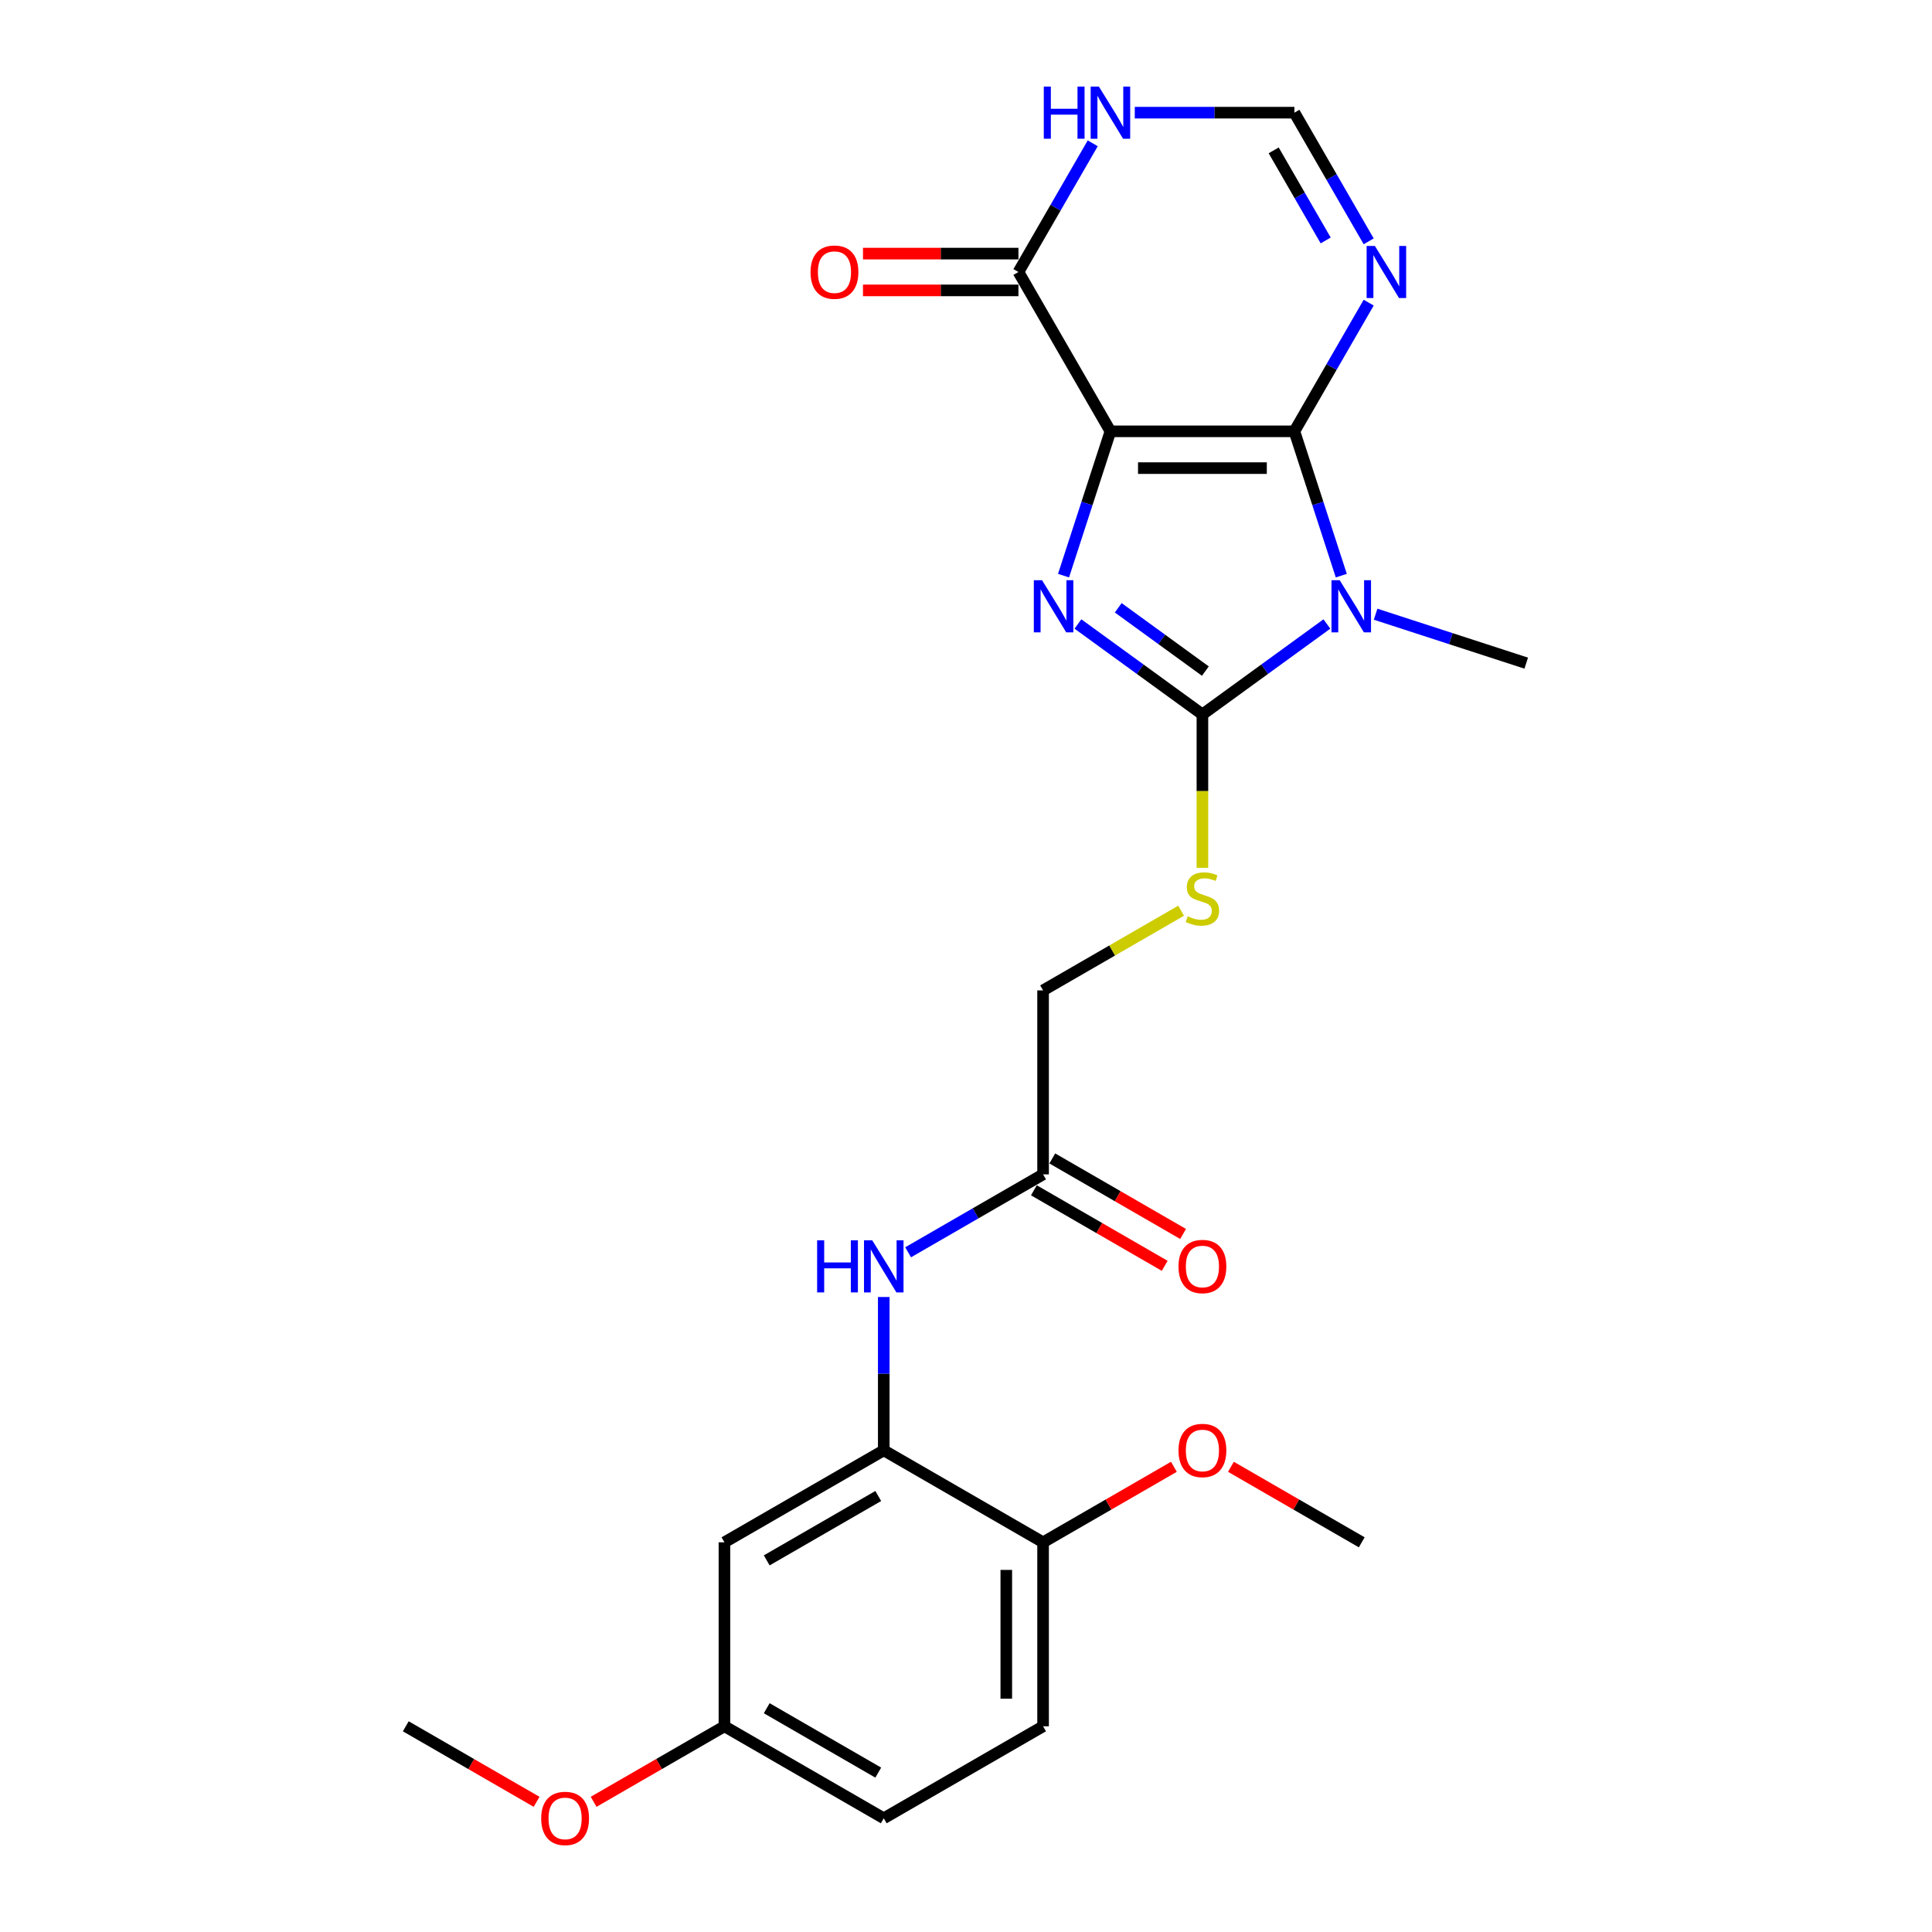 <?xml version='1.0' encoding='iso-8859-1'?>
<svg version='1.1' baseProfile='full'
              xmlns='http://www.w3.org/2000/svg'
                      xmlns:rdkit='http://www.rdkit.org/xml'
                      xmlns:xlink='http://www.w3.org/1999/xlink'
                  xml:space='preserve'
width='1000px' height='1000px' viewBox='0 0 1000 1000'>
<!-- END OF HEADER -->
<rect style='opacity:1.0;fill:#FFFFFF;stroke:none' width='1000' height='1000' x='0' y='0'> </rect>
<path class='bond-0' d='M 574.754,223.251 L 669.979,223.251' style='fill:none;fill-rule:evenodd;stroke:#000000;stroke-width:6px;stroke-linecap:butt;stroke-linejoin:miter;stroke-opacity:1' />
<path class='bond-0' d='M 589.038,242.296 L 655.696,242.296' style='fill:none;fill-rule:evenodd;stroke:#000000;stroke-width:6px;stroke-linecap:butt;stroke-linejoin:miter;stroke-opacity:1' />
<path class='bond-2' d='M 574.754,223.251 L 562.618,260.601' style='fill:none;fill-rule:evenodd;stroke:#000000;stroke-width:6px;stroke-linecap:butt;stroke-linejoin:miter;stroke-opacity:1' />
<path class='bond-2' d='M 562.618,260.601 L 550.483,297.951' style='fill:none;fill-rule:evenodd;stroke:#0000FF;stroke-width:6px;stroke-linecap:butt;stroke-linejoin:miter;stroke-opacity:1' />
<path class='bond-5' d='M 574.754,223.251 L 527.142,140.784' style='fill:none;fill-rule:evenodd;stroke:#000000;stroke-width:6px;stroke-linecap:butt;stroke-linejoin:miter;stroke-opacity:1' />
<path class='bond-1' d='M 669.979,223.251 L 682.115,260.601' style='fill:none;fill-rule:evenodd;stroke:#000000;stroke-width:6px;stroke-linecap:butt;stroke-linejoin:miter;stroke-opacity:1' />
<path class='bond-1' d='M 682.115,260.601 L 694.251,297.951' style='fill:none;fill-rule:evenodd;stroke:#0000FF;stroke-width:6px;stroke-linecap:butt;stroke-linejoin:miter;stroke-opacity:1' />
<path class='bond-4' d='M 669.979,223.251 L 689.206,189.95' style='fill:none;fill-rule:evenodd;stroke:#000000;stroke-width:6px;stroke-linecap:butt;stroke-linejoin:miter;stroke-opacity:1' />
<path class='bond-4' d='M 689.206,189.95 L 708.432,156.649' style='fill:none;fill-rule:evenodd;stroke:#0000FF;stroke-width:6px;stroke-linecap:butt;stroke-linejoin:miter;stroke-opacity:1' />
<path class='bond-17' d='M 712.013,317.912 L 750.992,330.577' style='fill:none;fill-rule:evenodd;stroke:#0000FF;stroke-width:6px;stroke-linecap:butt;stroke-linejoin:miter;stroke-opacity:1' />
<path class='bond-17' d='M 750.992,330.577 L 789.97,343.242' style='fill:none;fill-rule:evenodd;stroke:#000000;stroke-width:6px;stroke-linecap:butt;stroke-linejoin:miter;stroke-opacity:1' />
<path class='bond-25' d='M 686.798,322.976 L 654.582,346.382' style='fill:none;fill-rule:evenodd;stroke:#0000FF;stroke-width:6px;stroke-linecap:butt;stroke-linejoin:miter;stroke-opacity:1' />
<path class='bond-25' d='M 654.582,346.382 L 622.367,369.788' style='fill:none;fill-rule:evenodd;stroke:#000000;stroke-width:6px;stroke-linecap:butt;stroke-linejoin:miter;stroke-opacity:1' />
<path class='bond-3' d='M 557.936,322.976 L 590.151,346.382' style='fill:none;fill-rule:evenodd;stroke:#0000FF;stroke-width:6px;stroke-linecap:butt;stroke-linejoin:miter;stroke-opacity:1' />
<path class='bond-3' d='M 590.151,346.382 L 622.367,369.788' style='fill:none;fill-rule:evenodd;stroke:#000000;stroke-width:6px;stroke-linecap:butt;stroke-linejoin:miter;stroke-opacity:1' />
<path class='bond-3' d='M 578.795,314.59 L 601.346,330.974' style='fill:none;fill-rule:evenodd;stroke:#0000FF;stroke-width:6px;stroke-linecap:butt;stroke-linejoin:miter;stroke-opacity:1' />
<path class='bond-3' d='M 601.346,330.974 L 623.897,347.358' style='fill:none;fill-rule:evenodd;stroke:#000000;stroke-width:6px;stroke-linecap:butt;stroke-linejoin:miter;stroke-opacity:1' />
<path class='bond-9' d='M 622.367,369.788 L 622.367,409.487' style='fill:none;fill-rule:evenodd;stroke:#000000;stroke-width:6px;stroke-linecap:butt;stroke-linejoin:miter;stroke-opacity:1' />
<path class='bond-9' d='M 622.367,409.487 L 622.367,449.186' style='fill:none;fill-rule:evenodd;stroke:#CCCC00;stroke-width:6px;stroke-linecap:butt;stroke-linejoin:miter;stroke-opacity:1' />
<path class='bond-26' d='M 708.432,124.92 L 689.206,91.618' style='fill:none;fill-rule:evenodd;stroke:#0000FF;stroke-width:6px;stroke-linecap:butt;stroke-linejoin:miter;stroke-opacity:1' />
<path class='bond-26' d='M 689.206,91.618 L 669.979,58.317' style='fill:none;fill-rule:evenodd;stroke:#000000;stroke-width:6px;stroke-linecap:butt;stroke-linejoin:miter;stroke-opacity:1' />
<path class='bond-26' d='M 686.171,124.452 L 672.712,101.141' style='fill:none;fill-rule:evenodd;stroke:#0000FF;stroke-width:6px;stroke-linecap:butt;stroke-linejoin:miter;stroke-opacity:1' />
<path class='bond-26' d='M 672.712,101.141 L 659.254,77.83' style='fill:none;fill-rule:evenodd;stroke:#000000;stroke-width:6px;stroke-linecap:butt;stroke-linejoin:miter;stroke-opacity:1' />
<path class='bond-6' d='M 527.142,140.784 L 546.368,107.483' style='fill:none;fill-rule:evenodd;stroke:#000000;stroke-width:6px;stroke-linecap:butt;stroke-linejoin:miter;stroke-opacity:1' />
<path class='bond-6' d='M 546.368,107.483 L 565.595,74.181' style='fill:none;fill-rule:evenodd;stroke:#0000FF;stroke-width:6px;stroke-linecap:butt;stroke-linejoin:miter;stroke-opacity:1' />
<path class='bond-14' d='M 527.142,131.262 L 486.909,131.262' style='fill:none;fill-rule:evenodd;stroke:#000000;stroke-width:6px;stroke-linecap:butt;stroke-linejoin:miter;stroke-opacity:1' />
<path class='bond-14' d='M 486.909,131.262 L 446.677,131.262' style='fill:none;fill-rule:evenodd;stroke:#FF0000;stroke-width:6px;stroke-linecap:butt;stroke-linejoin:miter;stroke-opacity:1' />
<path class='bond-14' d='M 527.142,150.307 L 486.909,150.307' style='fill:none;fill-rule:evenodd;stroke:#000000;stroke-width:6px;stroke-linecap:butt;stroke-linejoin:miter;stroke-opacity:1' />
<path class='bond-14' d='M 486.909,150.307 L 446.677,150.307' style='fill:none;fill-rule:evenodd;stroke:#FF0000;stroke-width:6px;stroke-linecap:butt;stroke-linejoin:miter;stroke-opacity:1' />
<path class='bond-8' d='M 587.362,58.317 L 628.671,58.317' style='fill:none;fill-rule:evenodd;stroke:#0000FF;stroke-width:6px;stroke-linecap:butt;stroke-linejoin:miter;stroke-opacity:1' />
<path class='bond-8' d='M 628.671,58.317 L 669.979,58.317' style='fill:none;fill-rule:evenodd;stroke:#000000;stroke-width:6px;stroke-linecap:butt;stroke-linejoin:miter;stroke-opacity:1' />
<path class='bond-7' d='M 457.432,750.688 L 457.432,711.008' style='fill:none;fill-rule:evenodd;stroke:#000000;stroke-width:6px;stroke-linecap:butt;stroke-linejoin:miter;stroke-opacity:1' />
<path class='bond-7' d='M 457.432,711.008 L 457.432,671.327' style='fill:none;fill-rule:evenodd;stroke:#0000FF;stroke-width:6px;stroke-linecap:butt;stroke-linejoin:miter;stroke-opacity:1' />
<path class='bond-12' d='M 457.432,750.688 L 374.965,798.301' style='fill:none;fill-rule:evenodd;stroke:#000000;stroke-width:6px;stroke-linecap:butt;stroke-linejoin:miter;stroke-opacity:1' />
<path class='bond-12' d='M 454.585,774.323 L 396.857,807.652' style='fill:none;fill-rule:evenodd;stroke:#000000;stroke-width:6px;stroke-linecap:butt;stroke-linejoin:miter;stroke-opacity:1' />
<path class='bond-13' d='M 457.432,750.688 L 539.899,798.301' style='fill:none;fill-rule:evenodd;stroke:#000000;stroke-width:6px;stroke-linecap:butt;stroke-linejoin:miter;stroke-opacity:1' />
<path class='bond-16' d='M 611.34,471.379 L 575.62,492.002' style='fill:none;fill-rule:evenodd;stroke:#CCCC00;stroke-width:6px;stroke-linecap:butt;stroke-linejoin:miter;stroke-opacity:1' />
<path class='bond-16' d='M 575.62,492.002 L 539.899,512.625' style='fill:none;fill-rule:evenodd;stroke:#000000;stroke-width:6px;stroke-linecap:butt;stroke-linejoin:miter;stroke-opacity:1' />
<path class='bond-10' d='M 470.04,648.184 L 504.97,628.017' style='fill:none;fill-rule:evenodd;stroke:#0000FF;stroke-width:6px;stroke-linecap:butt;stroke-linejoin:miter;stroke-opacity:1' />
<path class='bond-10' d='M 504.97,628.017 L 539.899,607.85' style='fill:none;fill-rule:evenodd;stroke:#000000;stroke-width:6px;stroke-linecap:butt;stroke-linejoin:miter;stroke-opacity:1' />
<path class='bond-11' d='M 539.899,607.85 L 539.899,512.625' style='fill:none;fill-rule:evenodd;stroke:#000000;stroke-width:6px;stroke-linecap:butt;stroke-linejoin:miter;stroke-opacity:1' />
<path class='bond-15' d='M 535.138,616.097 L 568.992,635.643' style='fill:none;fill-rule:evenodd;stroke:#000000;stroke-width:6px;stroke-linecap:butt;stroke-linejoin:miter;stroke-opacity:1' />
<path class='bond-15' d='M 568.992,635.643 L 602.846,655.188' style='fill:none;fill-rule:evenodd;stroke:#FF0000;stroke-width:6px;stroke-linecap:butt;stroke-linejoin:miter;stroke-opacity:1' />
<path class='bond-15' d='M 544.661,599.604 L 578.514,619.149' style='fill:none;fill-rule:evenodd;stroke:#000000;stroke-width:6px;stroke-linecap:butt;stroke-linejoin:miter;stroke-opacity:1' />
<path class='bond-15' d='M 578.514,619.149 L 612.368,638.695' style='fill:none;fill-rule:evenodd;stroke:#FF0000;stroke-width:6px;stroke-linecap:butt;stroke-linejoin:miter;stroke-opacity:1' />
<path class='bond-19' d='M 374.965,798.301 L 374.965,893.526' style='fill:none;fill-rule:evenodd;stroke:#000000;stroke-width:6px;stroke-linecap:butt;stroke-linejoin:miter;stroke-opacity:1' />
<path class='bond-18' d='M 539.899,798.301 L 539.899,893.526' style='fill:none;fill-rule:evenodd;stroke:#000000;stroke-width:6px;stroke-linecap:butt;stroke-linejoin:miter;stroke-opacity:1' />
<path class='bond-18' d='M 520.854,812.584 L 520.854,879.242' style='fill:none;fill-rule:evenodd;stroke:#000000;stroke-width:6px;stroke-linecap:butt;stroke-linejoin:miter;stroke-opacity:1' />
<path class='bond-21' d='M 539.899,798.301 L 573.753,778.755' style='fill:none;fill-rule:evenodd;stroke:#000000;stroke-width:6px;stroke-linecap:butt;stroke-linejoin:miter;stroke-opacity:1' />
<path class='bond-21' d='M 573.753,778.755 L 607.607,759.21' style='fill:none;fill-rule:evenodd;stroke:#FF0000;stroke-width:6px;stroke-linecap:butt;stroke-linejoin:miter;stroke-opacity:1' />
<path class='bond-20' d='M 539.899,893.526 L 457.432,941.138' style='fill:none;fill-rule:evenodd;stroke:#000000;stroke-width:6px;stroke-linecap:butt;stroke-linejoin:miter;stroke-opacity:1' />
<path class='bond-22' d='M 374.965,893.526 L 341.111,913.071' style='fill:none;fill-rule:evenodd;stroke:#000000;stroke-width:6px;stroke-linecap:butt;stroke-linejoin:miter;stroke-opacity:1' />
<path class='bond-22' d='M 341.111,913.071 L 307.257,932.617' style='fill:none;fill-rule:evenodd;stroke:#FF0000;stroke-width:6px;stroke-linecap:butt;stroke-linejoin:miter;stroke-opacity:1' />
<path class='bond-27' d='M 374.965,893.526 L 457.432,941.138' style='fill:none;fill-rule:evenodd;stroke:#000000;stroke-width:6px;stroke-linecap:butt;stroke-linejoin:miter;stroke-opacity:1' />
<path class='bond-27' d='M 396.857,884.174 L 454.585,917.503' style='fill:none;fill-rule:evenodd;stroke:#000000;stroke-width:6px;stroke-linecap:butt;stroke-linejoin:miter;stroke-opacity:1' />
<path class='bond-23' d='M 637.127,759.21 L 670.98,778.755' style='fill:none;fill-rule:evenodd;stroke:#FF0000;stroke-width:6px;stroke-linecap:butt;stroke-linejoin:miter;stroke-opacity:1' />
<path class='bond-23' d='M 670.98,778.755 L 704.834,798.301' style='fill:none;fill-rule:evenodd;stroke:#000000;stroke-width:6px;stroke-linecap:butt;stroke-linejoin:miter;stroke-opacity:1' />
<path class='bond-24' d='M 277.738,932.617 L 243.884,913.071' style='fill:none;fill-rule:evenodd;stroke:#FF0000;stroke-width:6px;stroke-linecap:butt;stroke-linejoin:miter;stroke-opacity:1' />
<path class='bond-24' d='M 243.884,913.071 L 210.03,893.526' style='fill:none;fill-rule:evenodd;stroke:#000000;stroke-width:6px;stroke-linecap:butt;stroke-linejoin:miter;stroke-opacity:1' />
<path  class='atom-2' d='M 693.444 300.332
L 702.281 314.616
Q 703.157 316.025, 704.567 318.577
Q 705.976 321.129, 706.052 321.282
L 706.052 300.332
L 709.633 300.332
L 709.633 327.3
L 705.938 327.3
L 696.453 311.683
Q 695.349 309.855, 694.168 307.76
Q 693.025 305.665, 692.683 305.017
L 692.683 327.3
L 689.178 327.3
L 689.178 300.332
L 693.444 300.332
' fill='#0000FF'/>
<path  class='atom-3' d='M 539.367 300.332
L 548.204 314.616
Q 549.08 316.025, 550.489 318.577
Q 551.899 321.129, 551.975 321.282
L 551.975 300.332
L 555.555 300.332
L 555.555 327.3
L 551.861 327.3
L 542.376 311.683
Q 541.271 309.855, 540.091 307.76
Q 538.948 305.665, 538.605 305.017
L 538.605 327.3
L 535.101 327.3
L 535.101 300.332
L 539.367 300.332
' fill='#0000FF'/>
<path  class='atom-5' d='M 711.631 127.3
L 720.468 141.584
Q 721.344 142.993, 722.753 145.545
Q 724.162 148.097, 724.239 148.25
L 724.239 127.3
L 727.819 127.3
L 727.819 154.268
L 724.124 154.268
L 714.64 138.651
Q 713.535 136.823, 712.354 134.728
Q 711.212 132.633, 710.869 131.985
L 710.869 154.268
L 707.365 154.268
L 707.365 127.3
L 711.631 127.3
' fill='#0000FF'/>
<path  class='atom-7' d='M 540.264 44.833
L 543.92 44.833
L 543.92 56.298
L 557.709 56.298
L 557.709 44.833
L 561.366 44.833
L 561.366 71.801
L 557.709 71.801
L 557.709 59.345
L 543.92 59.345
L 543.92 71.801
L 540.264 71.801
L 540.264 44.833
' fill='#0000FF'/>
<path  class='atom-7' d='M 568.793 44.833
L 577.63 59.117
Q 578.506 60.526, 579.915 63.078
Q 581.325 65.63, 581.401 65.782
L 581.401 44.833
L 584.981 44.833
L 584.981 71.801
L 581.287 71.801
L 571.802 56.184
Q 570.698 54.355, 569.517 52.261
Q 568.374 50.166, 568.031 49.518
L 568.031 71.801
L 564.527 71.801
L 564.527 44.833
L 568.793 44.833
' fill='#0000FF'/>
<path  class='atom-10' d='M 614.749 474.269
Q 615.053 474.383, 616.31 474.916
Q 617.567 475.45, 618.939 475.792
Q 620.348 476.097, 621.719 476.097
Q 624.271 476.097, 625.757 474.878
Q 627.242 473.621, 627.242 471.45
Q 627.242 469.965, 626.48 469.05
Q 625.757 468.136, 624.614 467.641
Q 623.471 467.146, 621.567 466.575
Q 619.167 465.851, 617.72 465.165
Q 616.31 464.48, 615.282 463.032
Q 614.292 461.585, 614.292 459.147
Q 614.292 455.757, 616.577 453.662
Q 618.901 451.567, 623.471 451.567
Q 626.595 451.567, 630.137 453.053
L 629.261 455.986
Q 626.023 454.652, 623.586 454.652
Q 620.957 454.652, 619.51 455.757
Q 618.063 456.823, 618.101 458.69
Q 618.101 460.137, 618.824 461.013
Q 619.586 461.889, 620.653 462.385
Q 621.757 462.88, 623.586 463.451
Q 626.023 464.213, 627.471 464.975
Q 628.918 465.737, 629.947 467.298
Q 631.013 468.822, 631.013 471.45
Q 631.013 475.183, 628.499 477.202
Q 626.023 479.182, 621.872 479.182
Q 619.472 479.182, 617.644 478.649
Q 615.853 478.154, 613.72 477.278
L 614.749 474.269
' fill='#CCCC00'/>
<path  class='atom-11' d='M 422.942 641.979
L 426.598 641.979
L 426.598 653.444
L 440.387 653.444
L 440.387 641.979
L 444.043 641.979
L 444.043 668.947
L 440.387 668.947
L 440.387 656.491
L 426.598 656.491
L 426.598 668.947
L 422.942 668.947
L 422.942 641.979
' fill='#0000FF'/>
<path  class='atom-11' d='M 451.471 641.979
L 460.308 656.263
Q 461.184 657.672, 462.593 660.224
Q 464.003 662.776, 464.079 662.929
L 464.079 641.979
L 467.659 641.979
L 467.659 668.947
L 463.965 668.947
L 454.48 653.33
Q 453.376 651.502, 452.195 649.407
Q 451.052 647.312, 450.709 646.664
L 450.709 668.947
L 447.205 668.947
L 447.205 641.979
L 451.471 641.979
' fill='#0000FF'/>
<path  class='atom-15' d='M 419.537 140.86
Q 419.537 134.385, 422.737 130.766
Q 425.936 127.148, 431.917 127.148
Q 437.897 127.148, 441.096 130.766
Q 444.296 134.385, 444.296 140.86
Q 444.296 147.412, 441.058 151.145
Q 437.821 154.839, 431.917 154.839
Q 425.975 154.839, 422.737 151.145
Q 419.537 147.45, 419.537 140.86
M 431.917 151.792
Q 436.03 151.792, 438.24 149.05
Q 440.487 146.269, 440.487 140.86
Q 440.487 135.566, 438.24 132.9
Q 436.03 130.195, 431.917 130.195
Q 427.803 130.195, 425.556 132.861
Q 423.346 135.528, 423.346 140.86
Q 423.346 146.307, 425.556 149.05
Q 427.803 151.792, 431.917 151.792
' fill='#FF0000'/>
<path  class='atom-16' d='M 609.987 655.539
Q 609.987 649.064, 613.187 645.445
Q 616.387 641.827, 622.367 641.827
Q 628.347 641.827, 631.546 645.445
Q 634.746 649.064, 634.746 655.539
Q 634.746 662.091, 631.508 665.823
Q 628.271 669.518, 622.367 669.518
Q 616.425 669.518, 613.187 665.823
Q 609.987 662.129, 609.987 655.539
M 622.367 666.471
Q 626.48 666.471, 628.69 663.729
Q 630.937 660.948, 630.937 655.539
Q 630.937 650.245, 628.69 647.578
Q 626.48 644.874, 622.367 644.874
Q 618.253 644.874, 616.006 647.54
Q 613.797 650.207, 613.797 655.539
Q 613.797 660.986, 616.006 663.729
Q 618.253 666.471, 622.367 666.471
' fill='#FF0000'/>
<path  class='atom-22' d='M 609.987 750.764
Q 609.987 744.289, 613.187 740.67
Q 616.387 737.052, 622.367 737.052
Q 628.347 737.052, 631.546 740.67
Q 634.746 744.289, 634.746 750.764
Q 634.746 757.316, 631.508 761.049
Q 628.271 764.743, 622.367 764.743
Q 616.425 764.743, 613.187 761.049
Q 609.987 757.354, 609.987 750.764
M 622.367 761.696
Q 626.48 761.696, 628.69 758.954
Q 630.937 756.173, 630.937 750.764
Q 630.937 745.47, 628.69 742.803
Q 626.48 740.099, 622.367 740.099
Q 618.253 740.099, 616.006 742.765
Q 613.797 745.432, 613.797 750.764
Q 613.797 756.211, 616.006 758.954
Q 618.253 761.696, 622.367 761.696
' fill='#FF0000'/>
<path  class='atom-23' d='M 280.118 941.214
Q 280.118 934.739, 283.318 931.12
Q 286.517 927.502, 292.497 927.502
Q 298.478 927.502, 301.677 931.12
Q 304.877 934.739, 304.877 941.214
Q 304.877 947.766, 301.639 951.499
Q 298.401 955.193, 292.497 955.193
Q 286.555 955.193, 283.318 951.499
Q 280.118 947.804, 280.118 941.214
M 292.497 952.146
Q 296.611 952.146, 298.82 949.404
Q 301.068 946.623, 301.068 941.214
Q 301.068 935.92, 298.82 933.254
Q 296.611 930.549, 292.497 930.549
Q 288.384 930.549, 286.136 933.215
Q 283.927 935.882, 283.927 941.214
Q 283.927 946.661, 286.136 949.404
Q 288.384 952.146, 292.497 952.146
' fill='#FF0000'/>
</svg>
